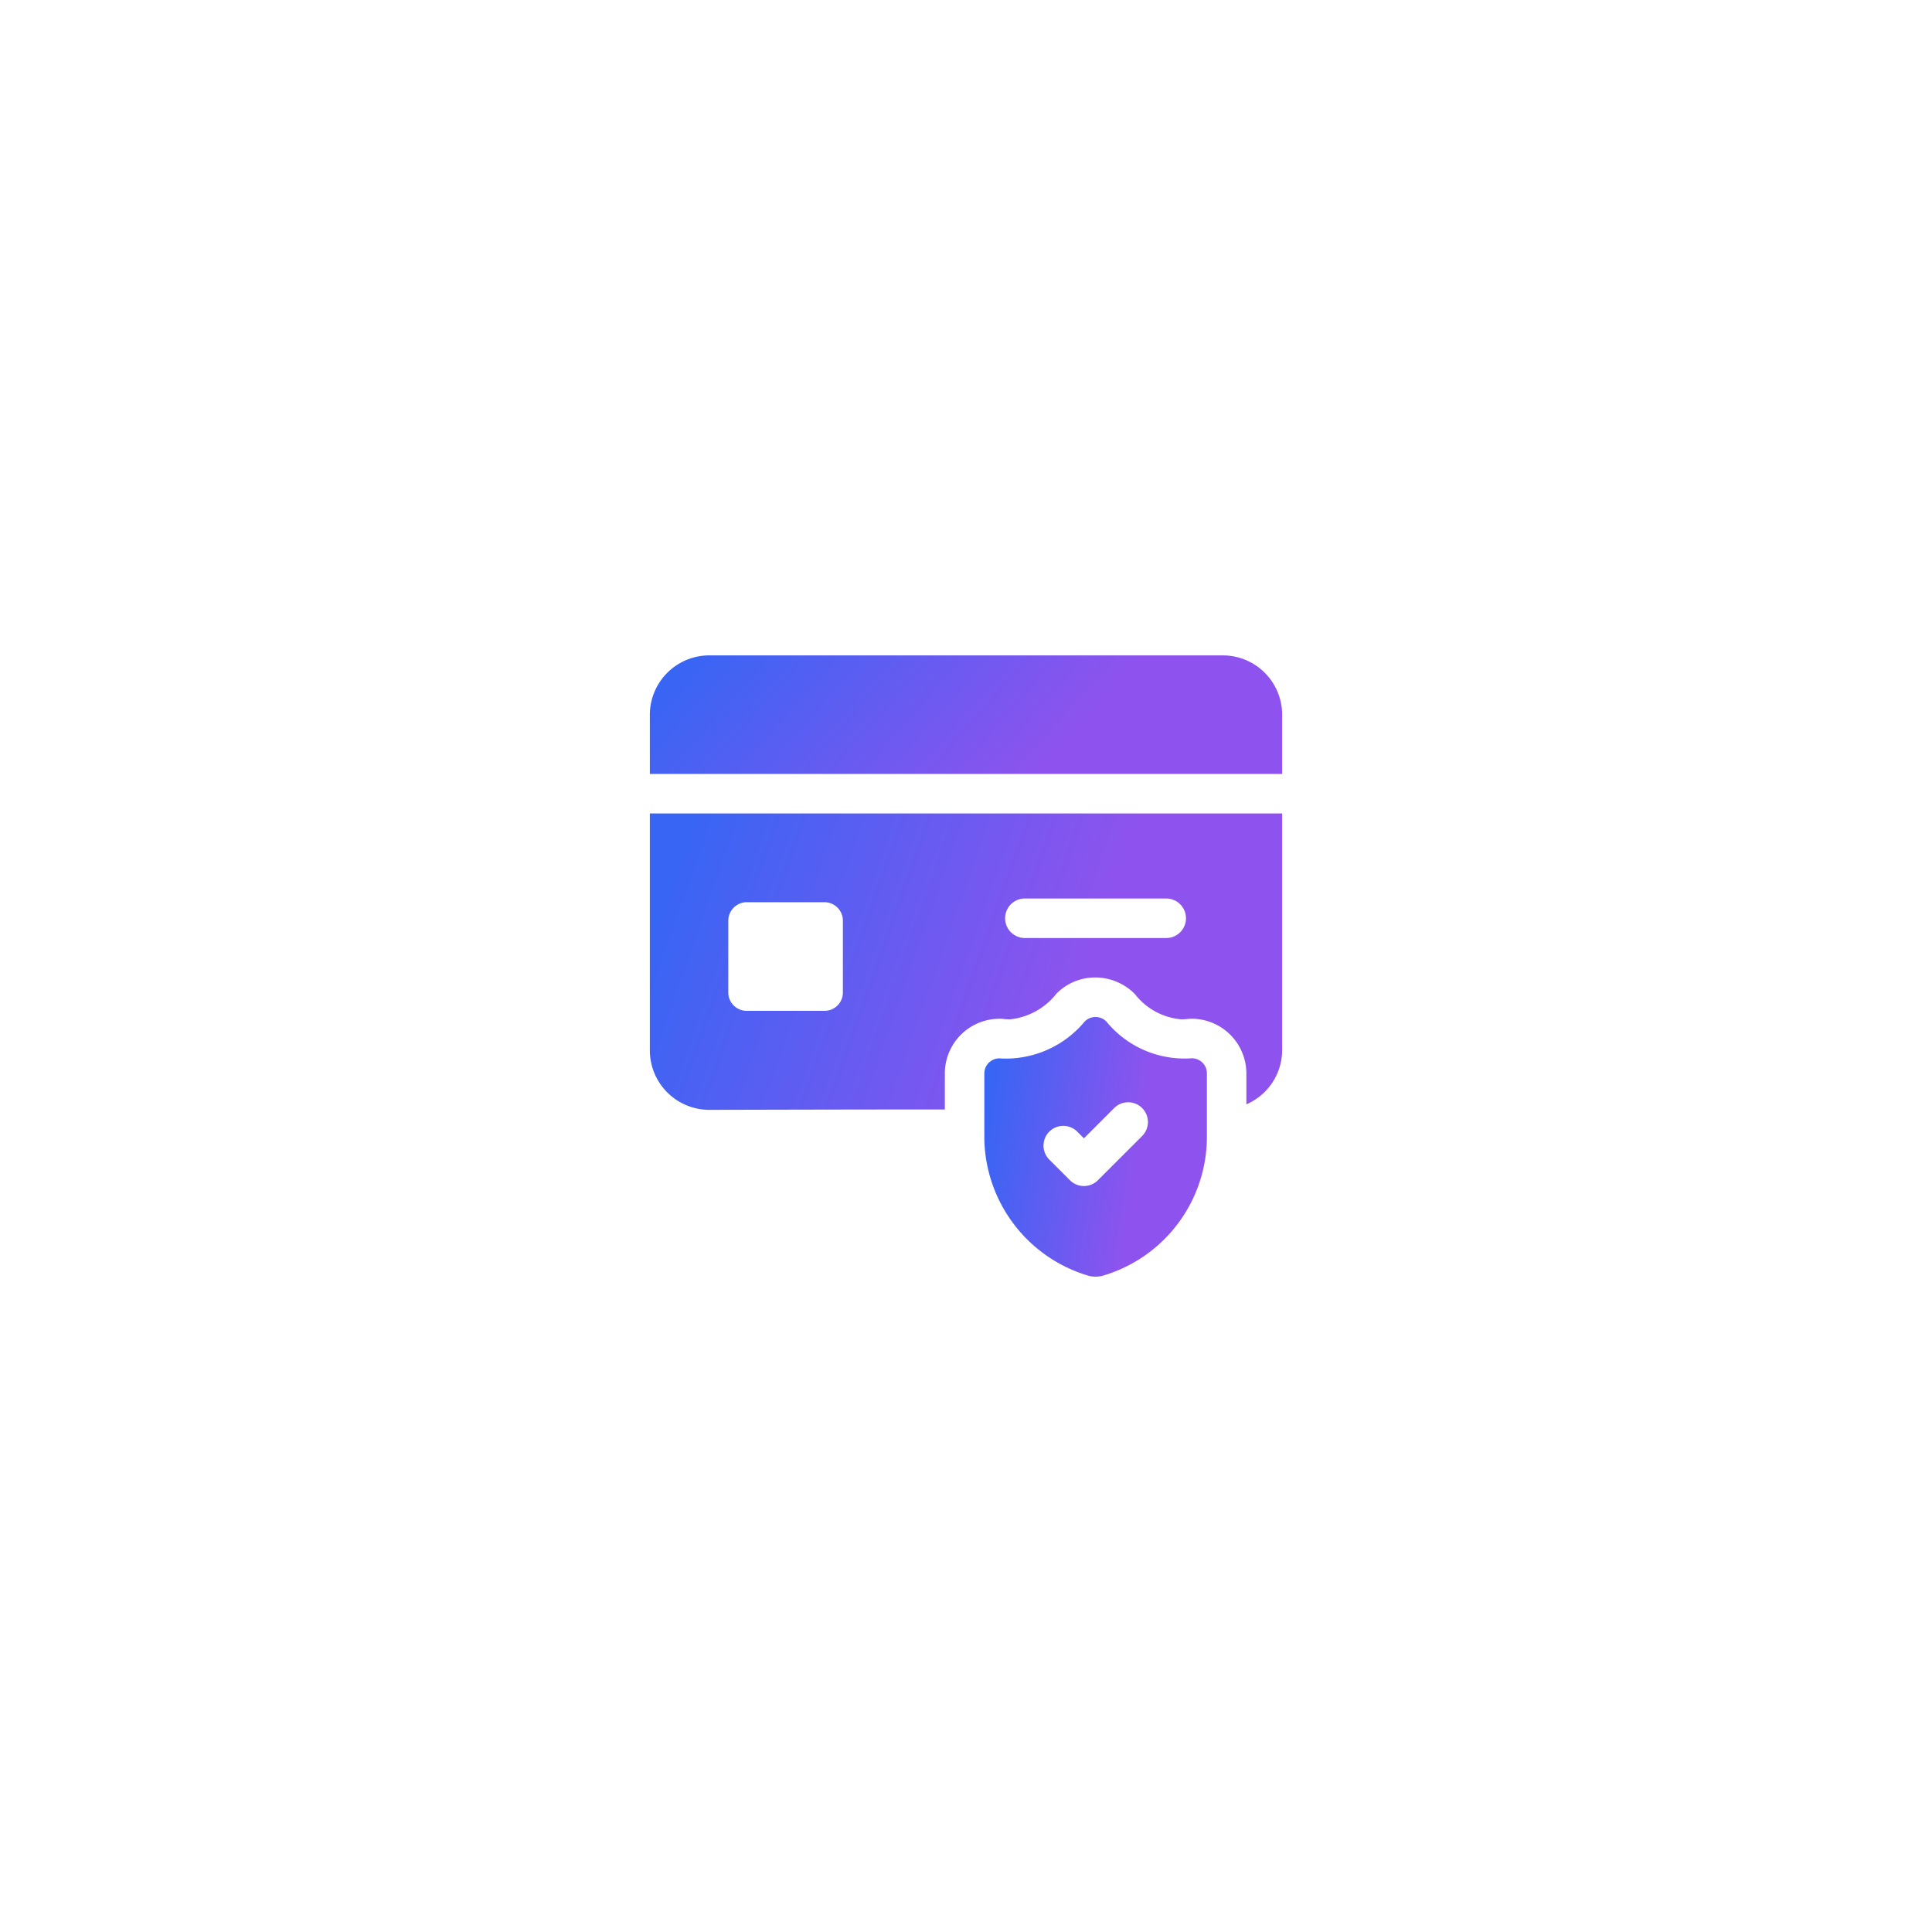 <svg xmlns="http://www.w3.org/2000/svg" xmlns:xlink="http://www.w3.org/1999/xlink" width="110" height="110" viewBox="0 0 110 110">
  <defs>
    <linearGradient id="linear-gradient" y1="0.385" x2="0.694" y2="0.5" gradientUnits="objectBoundingBox">
      <stop offset="0" stop-color="#fff"/>
      <stop offset="1" stop-color="#fff"/>
    </linearGradient>
    <filter id="Ellipse_1831" x="0" y="0" width="110" height="110" filterUnits="userSpaceOnUse">
      <feOffset input="SourceAlpha"/>
      <feGaussianBlur stdDeviation="6" result="blur"/>
      <feFlood flood-color="#fff"/>
      <feComposite operator="in" in2="blur"/>
      <feComposite in="SourceGraphic"/>
    </filter>
    <linearGradient id="linear-gradient-2" y1="0.385" x2="0.694" y2="0.5" gradientUnits="objectBoundingBox">
      <stop offset="0" stop-color="#3865f4"/>
      <stop offset="1" stop-color="#8e53ee"/>
    </linearGradient>
  </defs>
  <g id="Group_70332" data-name="Group 70332" transform="translate(-29 -44)">
    <g transform="matrix(1, 0, 0, 1, 29, 44)" filter="url(#Ellipse_1831)">
      <circle id="Ellipse_1831-2" data-name="Ellipse 1831" cx="37" cy="37" r="37" transform="translate(18 18)" fill="url(#linear-gradient)"/>
    </g>
    <g id="Group_70325" data-name="Group 70325" transform="translate(65 80.035)">
      <g id="Group_70324" data-name="Group 70324" transform="translate(1 1.28)">
        <path id="Path_144533" data-name="Path 144533" d="M37,4.655V8.03H1V4.655A3.385,3.385,0,0,1,4.375,1.28h29.25A3.378,3.378,0,0,1,37,4.655Z" transform="translate(-1 -1.28)" fill="url(#linear-gradient-2)"/>
        <path id="Path_144534" data-name="Path 144534" d="M1,9.28v13.5a3.387,3.387,0,0,0,3.386,3.375c4.646-.011,9.214-.022,13.41-.022V24.074a3.114,3.114,0,0,1,3.116-3.105h.112l.2.023c.09,0,.18.011.27.011a3.855,3.855,0,0,0,2.655-1.463,3.1,3.1,0,0,1,2.227-.922,3.17,3.17,0,0,1,2.239.945A3.742,3.742,0,0,0,31.24,21a2.445,2.445,0,0,0,.281-.011l.112-.011.214-.011a3.121,3.121,0,0,1,3.116,3.105V25.84A3.363,3.363,0,0,0,37,22.746V9.28ZM11.991,19.472a1.044,1.044,0,0,1-1.046,1.046H6.524a1.047,1.047,0,0,1-1.058-1.046V15.389a1.056,1.056,0,0,1,1.058-1.057h4.421a1.054,1.054,0,0,1,1.046,1.057Zm18.4-3.1H22.352a1.125,1.125,0,1,1,0-2.25H30.4a1.125,1.125,0,1,1,0,2.25Z" transform="translate(-1 -0.28)" fill="url(#linear-gradient-2)"/>
      </g>
      <path id="Path_144535" data-name="Path 144535" d="M29.634,21.938a5.744,5.744,0,0,1-4.754-2.094.865.865,0,0,0-1.243,0,5.835,5.835,0,0,1-4.746,2.1.861.861,0,0,0-.964.845V26.4a8.276,8.276,0,0,0,5.885,7.9,1.576,1.576,0,0,0,.9,0A8.251,8.251,0,0,0,30.6,26.4V22.782a.859.859,0,0,0-.961-.845Zm-2.722,4.42-2.518,2.518a1.125,1.125,0,0,1-1.591,0L21.627,27.7a1.125,1.125,0,1,1,1.591-1.591l.38.38,1.723-1.723a1.125,1.125,0,0,1,1.591,1.591Z" transform="translate(2.116 2.287)" fill="url(#linear-gradient-2)"/>
    </g>
  </g>
</svg>
